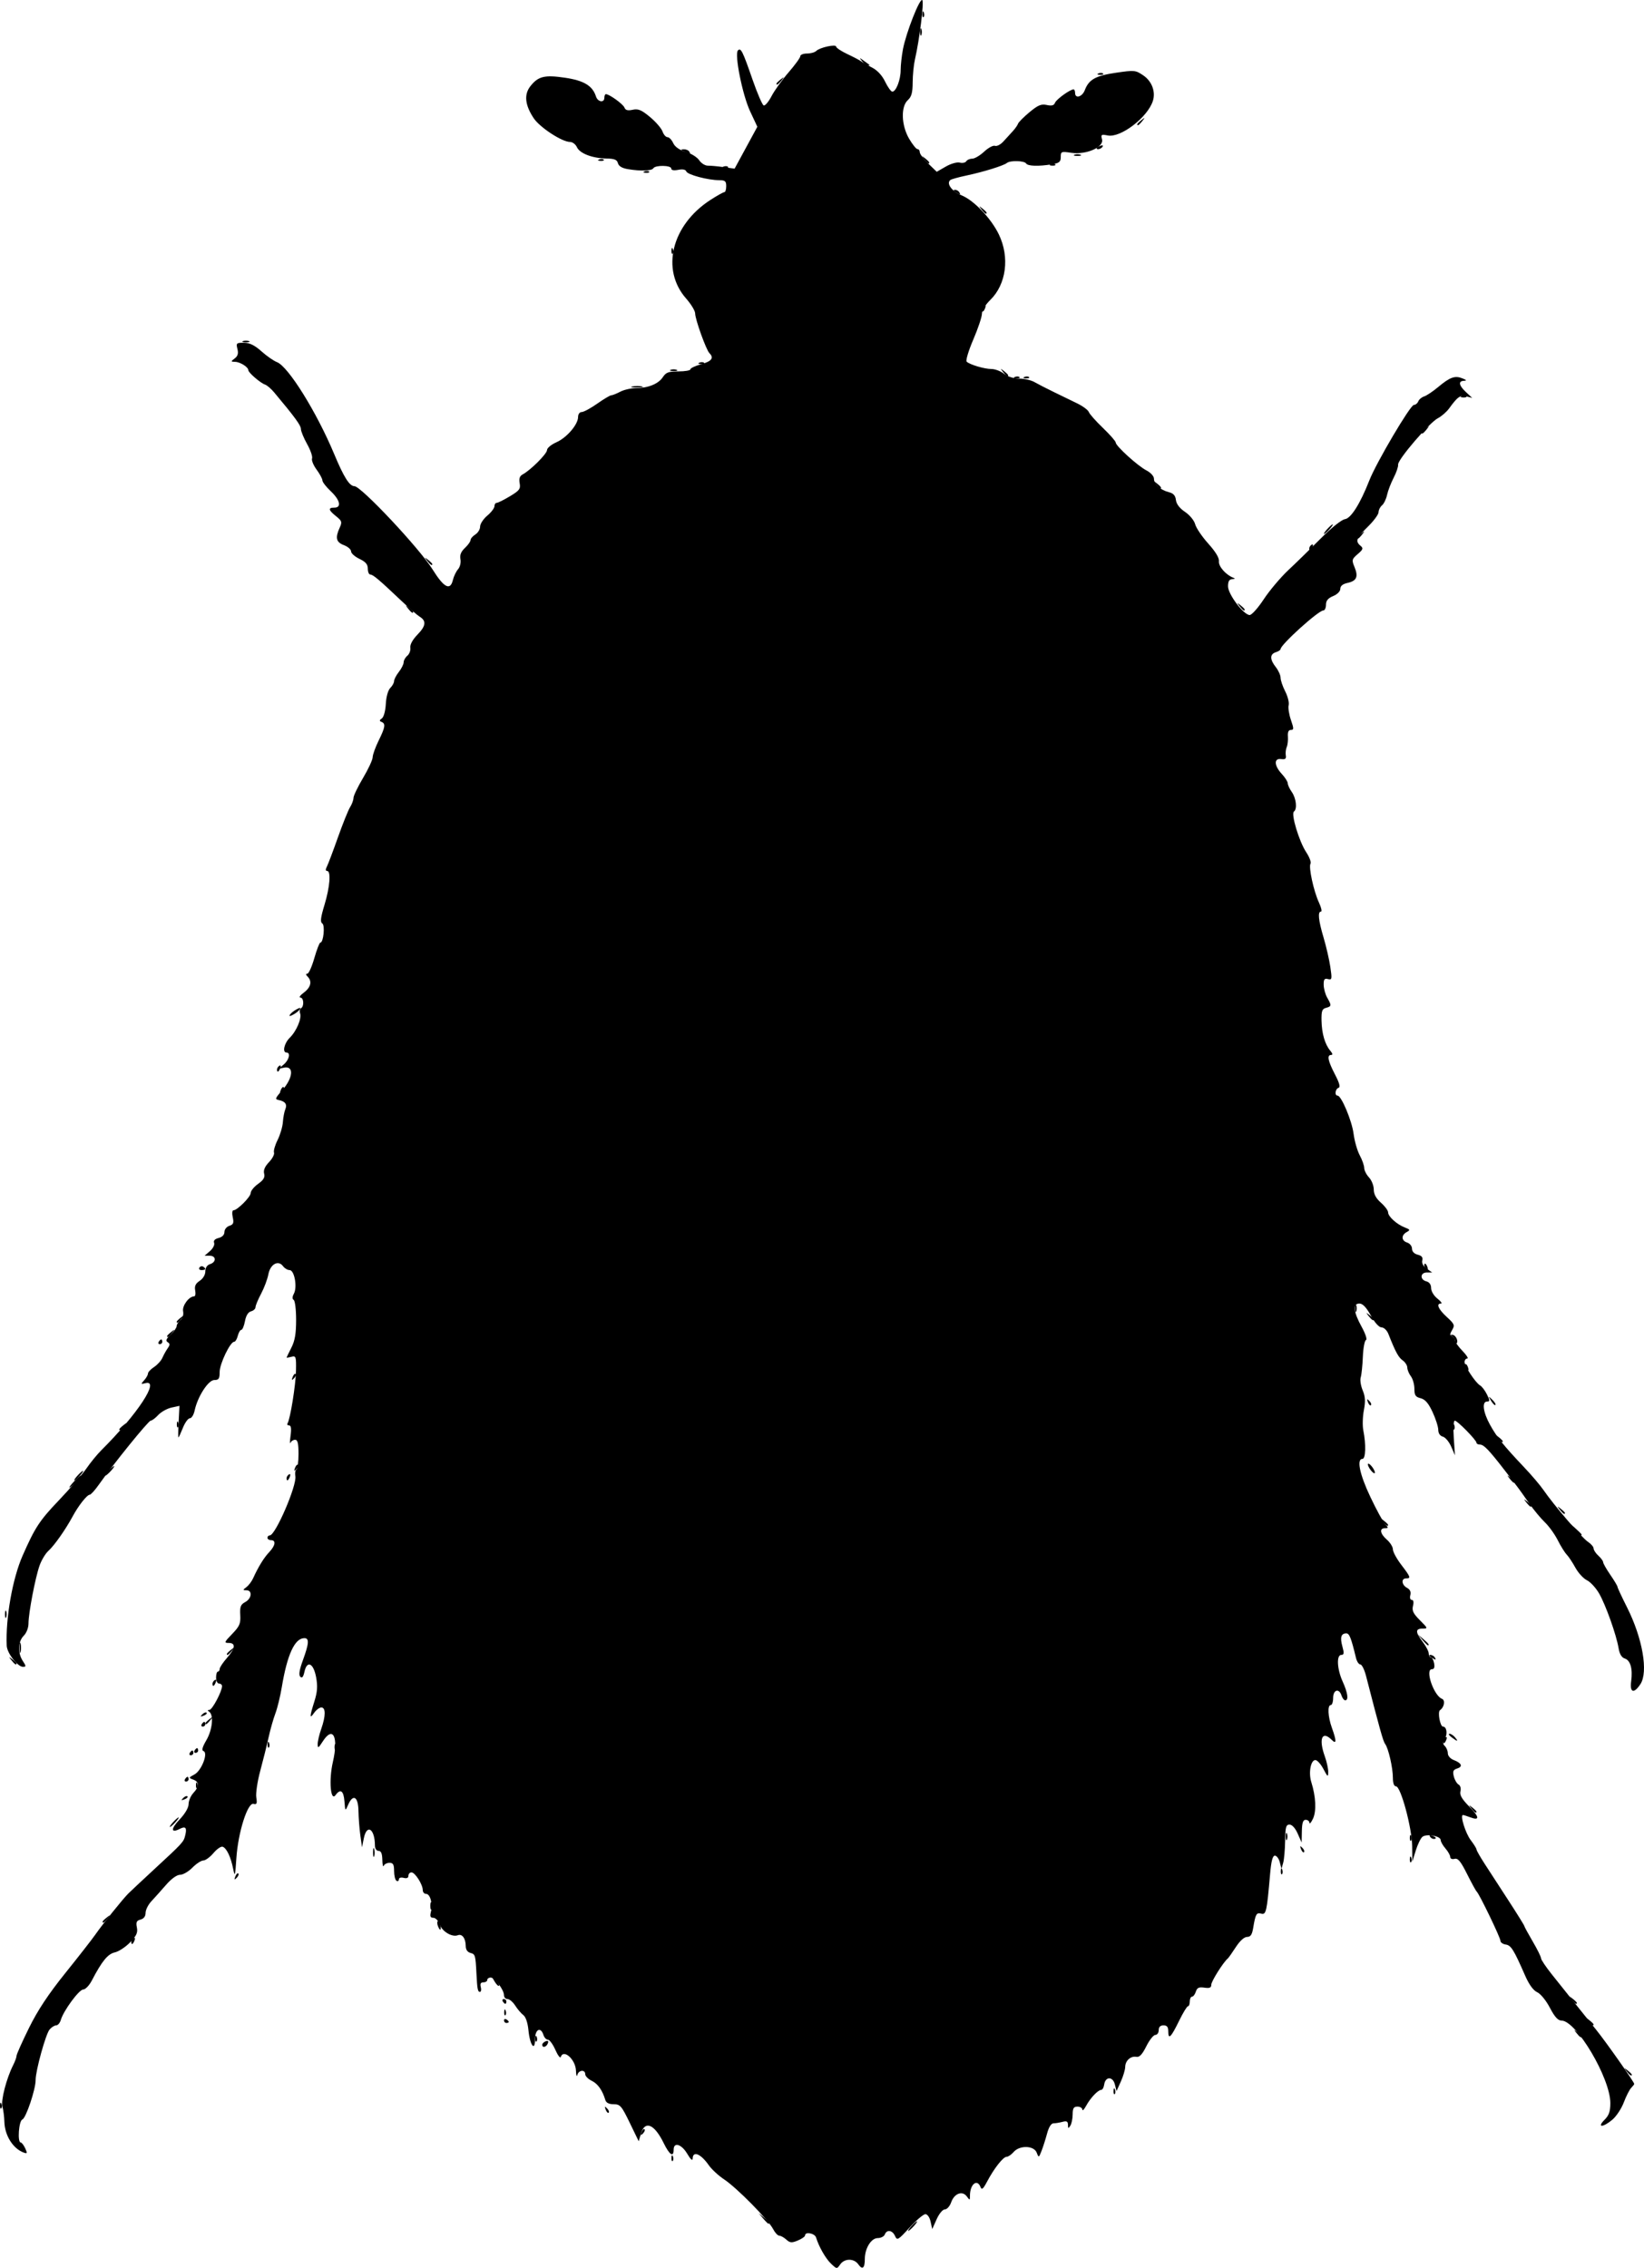 <?xml version="1.0" encoding="UTF-8" standalone="no"?>
<!-- Created with Inkscape (http://www.inkscape.org/) -->

<svg
   version="1.1"
   id="svg59"
   width="688.016"
   height="948.865"
   viewBox="0 0 688.016 948.865"
   sodipodi:docname="anthrene.svg"
   xmlns:inkscape="http://www.inkscape.org/namespaces/inkscape"
   xmlns:sodipodi="http://sodipodi.sourceforge.net/DTD/sodipodi-0.dtd"
   xmlns="http://www.w3.org/2000/svg"
   xmlns:svg="http://www.w3.org/2000/svg">
  <sodipodi:namedview
     id="namedview13"
     pagecolor="#ffffff"
     bordercolor="#000000"
     borderopacity="0.25"
     inkscape:showpageshadow="2"
     inkscape:pageopacity="0.0"
     inkscape:pagecheckerboard="0"
     inkscape:deskcolor="#d1d1d1"
     showgrid="false" />
  <defs
     id="defs63" />
  <g
     id="g65"
     transform="translate(-969.52,5.492)">
    <g
       id="g177"
       transform="translate(968.446,-7.099)"
       style="fill:#000000">
      <path
         style="fill:#000000;fill-opacity:1"
         d="M 320.405,929.75 318.5,927.5 l 2.25,1.905 c 2.114,1.79 2.705,2.595 1.905,2.595 -0.19,0 -1.202,-1.012 -2.25,-2.25 z m -38.326,-25.333 c 0.048,-1.165 0.285,-1.402 0.604,-0.604 0.289,0.722 0.253,1.584 -0.079,1.917 -0.332,0.332 -0.569,-0.258 -0.525,-1.312 z m -12.515,-10.71 c 0.376,-0.986 0.935,-1.541 1.243,-1.233 0.308,0.308 6.4e-4,1.115 -0.683,1.793 -0.988,0.98 -1.102,0.865 -0.56,-0.56 z m 197.515,-17.29 c 0.048,-1.165 0.285,-1.402 0.604,-0.604 0.289,0.722 0.253,1.584 -0.079,1.917 -0.332,0.332 -0.569,-0.258 -0.525,-1.312 z M 681.872,868.25 c -1.244,-1.586 -1.208,-1.621 0.378,-0.378 0.963,0.755 1.75,1.542 1.75,1.75 0,0.823 -0.821,0.293 -2.128,-1.372 z M 228,857.107 c 0,-0.491 0.652,-1.143 1.449,-1.449 0.969,-0.372 1.265,-0.075 0.893,0.893 C 229.735,858.133 228,858.545 228,857.107 Z m -2.921,-2.69 c 0.048,-1.165 0.285,-1.402 0.604,-0.604 0.289,0.722 0.253,1.584 -0.079,1.917 -0.332,0.332 -0.569,-0.258 -0.525,-1.312 z M 212,846.941 c 0,-0.582 0.45,-0.781 1,-0.441 0.55,0.34 1,0.816 1,1.059 0,0.243 -0.45,0.441 -1,0.441 -0.55,0 -1,-0.477 -1,-1.059 z M 56,814.059 c 0,-0.518 0.445,-1.216 0.989,-1.552 0.567,-0.35 0.735,0.051 0.393,0.941 C 56.717,815.18 56,815.497 56,814.059 Z m 481.079,-29.642 c 0.048,-1.165 0.285,-1.402 0.604,-0.604 0.289,0.722 0.253,1.584 -0.079,1.917 -0.332,0.332 -0.569,-0.258 -0.525,-1.312 z m 8.485,-9.124 c -0.543,-1.425 -0.428,-1.54 0.56,-0.56 0.683,0.678 0.991,1.485 0.683,1.793 -0.308,0.308 -0.867,-0.247 -1.243,-1.233 z M 539.158,770 c 0,-1.375 0.227,-1.938 0.504,-1.25 0.277,0.688 0.277,1.812 0,2.5 -0.277,0.688 -0.504,0.125 -0.504,-1.25 z M 80.5,735 c 0.34,-0.55 0.816,-1 1.059,-1 C 81.802,734 82,734.45 82,735 c 0,0.55 -0.477,1 -1.059,1 -0.582,0 -0.781,-0.45 -0.441,-1 z m 32.579,-3.583 c 0.048,-1.165 0.285,-1.402 0.604,-0.604 0.289,0.722 0.253,1.584 -0.079,1.917 -0.332,0.332 -0.569,-0.258 -0.525,-1.312 z M 605,730.059 c 0,-0.518 0.445,-1.216 0.989,-1.552 0.567,-0.35 0.735,0.051 0.393,0.941 C 605.717,731.18 605,731.497 605,730.059 Z M 600,695 c -0.901,-0.582 -1.025,-0.975 -0.309,-0.985 0.655,-0.008 1.469,0.435 1.809,0.985 0.767,1.242 0.421,1.242 -1.5,0 z M 9.232,691 c 0,-1.925 0.206,-2.712 0.457,-1.75 0.252,0.963 0.252,2.538 0,3.5 C 9.438,693.712 9.232,692.925 9.232,691 Z M 96,693.622 c 0,-0.208 0.787,-0.995 1.75,-1.75 1.586,-1.244 1.621,-1.208 0.378,0.378 C 96.821,693.916 96,694.445 96,693.622 Z M 596.405,687.75 594.5,685.5 l 2.25,1.905 c 2.114,1.79 2.705,2.595 1.905,2.595 -0.19,0 -1.202,-1.012 -2.25,-2.25 z M 3.158,677 c 0,-1.375 0.227,-1.938 0.504,-1.25 0.277,0.688 0.277,1.812 0,2.5 -0.277,0.688 -0.504,0.125 -0.504,-1.25 z M 33.5,619 c 0.995,-1.1 2.035,-2 2.31,-2 0.275,0 -0.314,0.9 -1.31,2 -0.995,1.1 -2.035,2 -2.31,2 -0.275,0 0.314,-0.9 1.31,-2 z m 87.5,1.059 c 0,-0.518 0.445,-1.216 0.989,-1.552 0.567,-0.35 0.735,0.051 0.393,0.941 C 121.717,621.18 121,621.497 121,620.059 Z M 574.232,616 c -0.687,-1.1 -0.903,-2 -0.481,-2 0.422,0 1.33,0.9 2.017,2 0.687,1.1 0.903,2 0.481,2 -0.422,0 -1.33,-0.9 -2.017,-2 z m -449.668,-0.293 c 0.376,-0.986 0.935,-1.541 1.243,-1.233 0.308,0.308 6.4e-4,1.115 -0.683,1.793 -0.988,0.98 -1.102,0.865 -0.56,-0.56 z m -49.485,-18.29 c 0.048,-1.165 0.285,-1.402 0.604,-0.604 0.289,0.722 0.253,1.584 -0.079,1.917 -0.332,0.332 -0.569,-0.258 -0.525,-1.312 z M 610,562.75 c 0,-0.871 -0.562,-1.81 -1.25,-2.088 -0.979,-0.395 -0.972,-0.521 0.031,-0.583 1.426,-0.088 2.818,2.655 1.842,3.631 C 610.281,564.053 610,563.621 610,562.75 Z M 75,554.622 c 0,-0.208 0.787,-0.995 1.75,-1.75 1.586,-1.244 1.621,-1.208 0.378,0.378 C 75.821,554.916 75,555.445 75,554.622 Z M 573.872,552.25 c -1.244,-1.586 -1.208,-1.621 0.378,-0.378 0.963,0.755 1.75,1.542 1.75,1.75 0,0.823 -0.821,0.293 -2.128,-1.372 z M 568.158,549 c 0,-1.375 0.227,-1.938 0.504,-1.25 0.277,0.688 0.277,1.812 0,2.5 -0.277,0.688 -0.504,0.125 -0.504,-1.25 z m -449.594,-91.293 c 0.376,-0.986 0.935,-1.541 1.243,-1.233 0.308,0.308 6.4e-4,1.115 -0.683,1.793 -0.988,0.98 -1.102,0.865 -0.56,-0.56 z m 3.871,-31.602 c 0.372,-0.602 1.606,-1.592 2.741,-2.2 1.48,-0.792 1.873,-0.795 1.389,-0.011 -0.372,0.602 -1.606,1.592 -2.741,2.2 -1.48,0.792 -1.873,0.795 -1.389,0.011 z M 171.872,256.25 c -1.244,-1.586 -1.208,-1.621 0.378,-0.378 0.963,0.755 1.75,1.542 1.75,1.75 0,0.823 -0.821,0.293 -2.128,-1.372 z m 348,-1 c -1.244,-1.586 -1.208,-1.621 0.378,-0.378 1.666,1.306 2.195,2.128 1.372,2.128 -0.208,0 -0.995,-0.787 -1.75,-1.75 z m -340,-19 c -1.244,-1.586 -1.208,-1.621 0.378,-0.378 0.963,0.755 1.75,1.542 1.75,1.75 0,0.823 -0.821,0.293 -2.128,-1.372 z M 549,231.059 c 0,-0.518 0.445,-1.216 0.989,-1.552 0.567,-0.35 0.735,0.051 0.393,0.941 C 549.717,232.18 549,232.497 549,231.059 Z m 63.812,-63.742 c 0.722,-0.289 1.584,-0.253 1.917,0.079 0.332,0.332 -0.258,0.569 -1.312,0.525 -1.165,-0.048 -1.402,-0.285 -0.604,-0.604 z m -187,-8 c 0.722,-0.289 1.584,-0.253 1.917,0.079 0.332,0.332 -0.258,0.569 -1.312,0.525 -1.165,-0.048 -1.402,-0.285 -0.604,-0.604 z m 4,0 c 0.722,-0.289 1.584,-0.253 1.917,0.079 0.332,0.332 -0.258,0.569 -1.312,0.525 -1.165,-0.048 -1.402,-0.285 -0.604,-0.604 z M 102.75,144.338 c 0.688,-0.277 1.812,-0.277 2.5,0 0.688,0.277 0.125,0.504 -1.25,0.504 -1.375,0 -1.938,-0.227 -1.25,-0.504 z M 412,131.059 c 0,-0.518 0.445,-1.216 0.989,-1.552 0.567,-0.35 0.735,0.051 0.393,0.941 C 412.717,132.18 412,132.497 412,131.059 Z M 282.079,106.417 c 0.048,-1.165 0.285,-1.402 0.604,-0.604 0.289,0.722 0.253,1.584 -0.079,1.917 -0.332,0.332 -0.569,-0.258 -0.525,-1.312 z M 411.872,89.25 C 410.629,87.664 410.664,87.629 412.25,88.872 413.916,90.179 414.445,91 413.622,91 c -0.208,0 -0.995,-0.787 -1.75,-1.75 z M 401,82 c -0.901,-0.582 -1.025,-0.975 -0.309,-0.985 0.655,-0.008 1.469,0.435 1.809,0.985 0.767,1.242 0.421,1.242 -1.5,0 z m 59.812,-49.683 c 0.722,-0.289 1.584,-0.253 1.917,0.079 0.332,0.332 -0.258,0.569 -1.312,0.525 -1.165,-0.048 -1.402,-0.285 -0.604,-0.604 z M 361.872,27.25 c -1.27,-1.619 -1.222,-1.64 0.628,-0.283 1.1,0.807 2.188,1.594 2.417,1.75 C 365.146,28.873 364.863,29 364.289,29 c -0.574,0 -1.662,-0.787 -2.417,-1.75 z"
         id="path191" />
      <path
         style="fill:#000000;fill-opacity:1"
         d="m 382.5,933 c 0.995,-1.1 2.035,-2 2.31,-2 0.275,0 -0.314,0.9 -1.31,2 -0.995,1.1 -2.035,2 -2.31,2 -0.275,0 0.314,-0.9 1.31,-2 z M 254.564,884.293 c -0.543,-1.425 -0.428,-1.54 0.56,-0.56 0.683,0.678 0.991,1.485 0.683,1.793 -0.308,0.308 -0.867,-0.247 -1.243,-1.233 z M 1.079,882.417 c 0.048,-1.165 0.285,-1.402 0.604,-0.604 0.289,0.722 0.253,1.584 -0.079,1.917 -0.332,0.332 -0.569,-0.258 -0.525,-1.312 z M 211.5,839 c -0.34,-0.55 -0.141,-1 0.441,-1 0.582,0 1.059,0.45 1.059,1 0,0.55 -0.198,1 -0.441,1 -0.243,0 -0.719,-0.45 -1.059,-1 z m -3.4,-8.295 c -1.265,-2.106 -1.244,-2.128 0.478,-0.478 0.991,0.949 1.587,1.941 1.324,2.205 -0.263,0.263 -1.074,-0.514 -1.802,-1.726 z m -23.755,-23.248 c -0.326,-0.849 -0.369,-1.767 -0.096,-2.04 0.273,-0.273 0.737,0.421 1.03,1.543 0.623,2.383 -0.069,2.751 -0.934,0.497 z M 181.158,799 c 0,-1.375 0.227,-1.938 0.504,-1.25 0.277,0.688 0.277,1.812 0,2.5 -0.277,0.688 -0.504,0.125 -0.504,-1.25 z M 99.564,786.707 c 0.376,-0.986 0.935,-1.541 1.243,-1.233 0.308,0.308 6.4e-4,1.115 -0.683,1.793 -0.988,0.98 -1.102,0.865 -0.56,-0.56 z M 157.195,776.5 c 0.02,-1.65 0.244,-2.204 0.498,-1.231 0.254,0.973 0.237,2.323 -0.037,3 -0.274,0.677 -0.481,-0.119 -0.461,-1.769 z m 442.312,-6.489 c -0.35,-0.567 0.051,-0.735 0.941,-0.393 1.732,0.665 2.049,1.382 0.611,1.382 -0.518,0 -1.216,-0.445 -1.552,-0.989 z M 73.5,764 c 0.995,-1.1 2.035,-2 2.31,-2 0.275,0 -0.314,0.9 -1.31,2 -0.995,1.1 -2.035,2 -2.31,2 -0.275,0 0.314,-0.9 1.31,-2 z m 4.233,-10.124 c 0.678,-0.683 1.485,-0.991 1.793,-0.683 0.308,0.308 -0.247,0.867 -1.233,1.243 -1.425,0.543 -1.54,0.428 -0.56,-0.56 z m 5.346,-5.459 c 0.048,-1.165 0.285,-1.402 0.604,-0.604 0.289,0.722 0.253,1.584 -0.079,1.917 -0.332,0.332 -0.569,-0.258 -0.525,-1.312 z M 82.5,734 c 0.34,-0.55 0.816,-1 1.059,-1 C 83.802,733 84,733.45 84,734 c 0,0.55 -0.477,1 -1.059,1 -0.582,0 -0.781,-0.45 -0.441,-1 z m 526.059,-5.532 C 607.491,727.661 607.099,727 607.686,727 c 0.588,0 1.629,0.675 2.314,1.5 1.557,1.876 1.067,1.866 -1.441,-0.032 z M 85.5,723 c 0.34,-0.55 0.816,-1 1.059,-1 C 86.802,722 87,722.45 87,723 c 0,0.55 -0.477,1 -1.059,1 -0.582,0 -0.781,-0.45 -0.441,-1 z m 0.233,-4.124 c 0.678,-0.683 1.485,-0.991 1.793,-0.683 0.308,0.308 -0.247,0.867 -1.233,1.243 -1.425,0.543 -1.54,0.428 -0.56,-0.56 z M 90,706.059 c 0,-0.518 0.445,-1.216 0.989,-1.552 0.567,-0.35 0.735,0.051 0.393,0.941 C 90.717,707.18 90,707.497 90,706.059 Z M 579.872,638.25 c -1.244,-1.586 -1.208,-1.621 0.378,-0.378 0.963,0.755 1.75,1.542 1.75,1.75 0,0.823 -0.821,0.293 -2.128,-1.372 z m 60,-8 c -1.244,-1.586 -1.208,-1.621 0.378,-0.378 1.666,1.306 2.195,2.128 1.372,2.128 -0.208,0 -0.995,-0.787 -1.75,-1.75 z m -30.793,-31.833 c 0.048,-1.165 0.285,-1.402 0.604,-0.604 0.289,0.722 0.253,1.584 -0.079,1.917 -0.332,0.332 -0.569,-0.258 -0.525,-1.312 z m -35.515,-10.124 c -0.543,-1.425 -0.428,-1.54 0.56,-0.56 0.683,0.678 0.991,1.485 0.683,1.793 -0.308,0.308 -0.867,-0.247 -1.243,-1.233 z m -450,-10.586 c 0.376,-0.986 0.935,-1.541 1.243,-1.233 0.308,0.308 6.4e-4,1.115 -0.683,1.793 -0.988,0.98 -1.102,0.865 -0.56,-0.56 z M 67.5,563 c 0.34,-0.55 0.816,-1 1.059,-1 C 68.802,562 69,562.45 69,563 c 0,0.55 -0.477,1 -1.059,1 -0.582,0 -0.781,-0.45 -0.441,-1 z m 529.959,-31.067 c -0.363,-0.587 -0.445,-1.281 -0.183,-1.543 0.262,-0.262 0.743,0.218 1.069,1.067 0.676,1.762 0.1,2.072 -0.886,0.477 z M 556.5,223 c 0.995,-1.1 2.035,-2 2.31,-2 0.275,0 -0.314,0.9 -1.31,2 -0.995,1.1 -2.035,2 -2.31,2 -0.275,0 0.314,-0.9 1.31,-2 z m -71.628,-18.75 c -1.244,-1.586 -1.208,-1.621 0.378,-0.378 1.666,1.306 2.195,2.128 1.372,2.128 -0.208,0 -0.995,-0.787 -1.75,-1.75 z M 596,182.622 c 0,-0.208 0.787,-0.995 1.75,-1.75 1.586,-1.244 1.621,-1.208 0.378,0.378 C 596.821,182.916 596,183.445 596,182.622 Z m -330.238,-19.33 c 1.244,-0.239 3.044,-0.23 4,0.02 0.956,0.25 -0.062,0.446 -2.262,0.435 -2.2,-0.011 -2.982,-0.216 -1.738,-0.455 z M 281.75,156.338 c 0.688,-0.277 1.812,-0.277 2.5,0 0.688,0.277 0.125,0.504 -1.25,0.504 -1.375,0 -1.938,-0.227 -1.25,-0.504 z M 477,53.622 c 0,-0.208 0.787,-0.995 1.75,-1.75 1.586,-1.244 1.621,-1.209 0.378,0.378 C 477.821,53.916 477,54.445 477,53.622 Z M 386.158,15 c 0,-1.375 0.227,-1.938 0.504,-1.25 0.277,0.688 0.277,1.812 0,2.5 -0.277,0.688 -0.504,0.125 -0.504,-1.25 z m 0.921,-7.583 c 0.048,-1.165 0.285,-1.402 0.604,-0.604 0.289,0.722 0.253,1.584 -0.079,1.917 -0.332,0.332 -0.569,-0.258 -0.525,-1.312 z"
         id="path189" />
      <path
         style="fill:#000000;fill-opacity:1"
         d="m 44,805.622 c 0,-0.208 0.787,-0.995 1.75,-1.75 1.586,-1.244 1.621,-1.208 0.378,0.378 C 44.821,805.916 44,806.445 44,805.622 Z m 547.079,-26.206 c 0.048,-1.165 0.285,-1.402 0.604,-0.604 0.289,0.722 0.253,1.584 -0.079,1.917 -0.332,0.332 -0.569,-0.258 -0.525,-1.312 z M 78.5,746 c 0.34,-0.55 0.816,-1 1.059,-1 C 79.802,745 80,745.45 80,746 c 0,0.55 -0.477,1 -1.059,1 -0.582,0 -0.781,-0.45 -0.441,-1 z m 62.579,-13.583 c 0.048,-1.165 0.285,-1.402 0.604,-0.604 0.289,0.722 0.253,1.584 -0.079,1.917 -0.332,0.332 -0.569,-0.258 -0.525,-1.312 z M 5.872,696.25 C 4.629,694.664 4.664,694.629 6.25,695.872 c 0.963,0.755 1.75,1.542 1.75,1.75 0,0.823 -0.821,0.293 -2.128,-1.372 z m 648,-63 c -1.244,-1.586 -1.208,-1.621 0.378,-0.378 0.963,0.755 1.75,1.542 1.75,1.75 0,0.823 -0.821,0.293 -2.128,-1.372 z m -28.772,-45.545 c -1.265,-2.106 -1.244,-2.128 0.478,-0.478 0.991,0.949 1.587,1.941 1.324,2.205 -0.263,0.263 -1.074,-0.514 -1.802,-1.726 z m -10.642,-13.771 c -0.363,-0.587 -0.445,-1.281 -0.183,-1.543 0.262,-0.262 0.743,0.218 1.069,1.067 0.676,1.762 0.1,2.072 -0.886,0.477 z M 84.51,531.984 c 0.345,-0.559 1.047,-0.757 1.559,-0.441 1.387,0.857 1.128,1.457 -0.628,1.457 -0.857,0 -1.276,-0.457 -0.931,-1.016 z M 117,449.059 c 0,-0.518 0.445,-1.216 0.989,-1.552 0.567,-0.35 0.735,0.051 0.393,0.941 C 117.717,450.18 117,450.497 117,449.059 Z M 569,226.622 c 0,-0.208 0.787,-0.995 1.75,-1.75 1.586,-1.244 1.621,-1.208 0.378,0.378 C 569.821,226.916 569,227.445 569,226.622 Z M 293.812,153.317 c 0.722,-0.289 1.584,-0.253 1.917,0.079 0.332,0.332 -0.258,0.569 -1.312,0.525 -1.165,-0.048 -1.402,-0.285 -0.604,-0.604 z m 10,-82 c 0.722,-0.289 1.584,-0.253 1.917,0.079 0.332,0.332 -0.258,0.569 -1.312,0.525 -1.165,-0.048 -1.402,-0.285 -0.604,-0.604 z M 326,36.622 c 0,-0.208 0.787,-0.995 1.75,-1.75 1.586,-1.244 1.621,-1.209 0.378,0.378 C 326.821,36.916 326,37.445 326,36.622 Z"
         id="path187" />
      <path
         style="fill:#000000;fill-opacity:1"
         d="m 660.872,852.25 c -1.244,-1.586 -1.208,-1.621 0.378,-0.378 0.963,0.755 1.75,1.542 1.75,1.75 0,0.823 -0.821,0.293 -2.128,-1.372 z m 5,-5 c -1.244,-1.586 -1.208,-1.621 0.378,-0.378 0.963,0.755 1.75,1.542 1.75,1.75 0,0.823 -0.821,0.293 -2.128,-1.372 z m -7,-9 c -1.244,-1.586 -1.208,-1.621 0.378,-0.378 0.963,0.755 1.75,1.542 1.75,1.75 0,0.823 -0.821,0.293 -2.128,-1.372 z m -67.793,-67.833 c 0.048,-1.165 0.285,-1.402 0.604,-0.604 0.289,0.722 0.253,1.584 -0.079,1.917 -0.332,0.332 -0.569,-0.258 -0.525,-1.312 z M 616.872,758.25 c -1.244,-1.586 -1.208,-1.621 0.378,-0.378 0.963,0.755 1.75,1.542 1.75,1.75 0,0.823 -0.821,0.293 -2.128,-1.372 z m 43.052,-117 -2.424,-2.75 2.75,2.424 c 1.512,1.333 2.75,2.571 2.75,2.75 0,0.784 -0.81,0.146 -3.076,-2.424 z M 46.5,617 c 0.995,-1.1 2.035,-2 2.31,-2 0.275,0 -0.314,0.9 -1.31,2 -0.995,1.1 -2.035,2 -2.31,2 -0.275,0 0.314,-0.9 1.31,-2 z M 71,560.622 c 0,-0.208 0.787,-0.995 1.75,-1.75 1.586,-1.244 1.621,-1.208 0.378,0.378 C 71.821,560.916 71,561.445 71,560.622 Z M 420.872,157.25 c -1.244,-1.586 -1.208,-1.621 0.378,-0.378 0.963,0.755 1.75,1.542 1.75,1.75 0,0.823 -0.821,0.293 -2.128,-1.372 z M 270.812,73.317 c 0.722,-0.289 1.584,-0.253 1.917,0.079 0.332,0.332 -0.258,0.569 -1.312,0.525 -1.165,-0.048 -1.402,-0.285 -0.604,-0.604 z m 170,-3 c 0.722,-0.289 1.584,-0.253 1.917,0.079 0.332,0.332 -0.258,0.569 -1.312,0.525 -1.165,-0.048 -1.402,-0.285 -0.604,-0.604 z m 9.938,-3.979 c 0.688,-0.277 1.812,-0.277 2.5,0 0.688,0.277 0.125,0.504 -1.25,0.504 -1.375,0 -1.938,-0.227 -1.25,-0.504 z m 9.25,-2.731 c 0,-0.216 0.698,-0.661 1.552,-0.989 0.89,-0.341 1.291,-0.174 0.941,0.393 C 461.906,63.962 460,64.417 460,63.607 Z"
         id="path185" />
      <path
         style="fill:#000000;fill-opacity:1"
         d="m 87,722.622 c 0,-0.208 0.787,-0.995 1.75,-1.75 1.586,-1.244 1.621,-1.208 0.378,0.378 C 87.821,722.916 87,723.445 87,722.622 Z M 32,621.5 c 1.292,-1.375 2.574,-2.5 2.849,-2.5 0.275,0 -0.557,1.125 -1.849,2.5 -1.292,1.375 -2.574,2.5 -2.849,2.5 -0.275,0 0.557,-1.125 1.849,-2.5 z m 595.872,-18.25 c -1.244,-1.586 -1.208,-1.621 0.378,-0.378 0.963,0.755 1.75,1.542 1.75,1.75 0,0.823 -0.821,0.293 -2.128,-1.372 z M 51,599.622 c 0,-0.208 0.787,-0.995 1.75,-1.75 1.586,-1.244 1.621,-1.208 0.378,0.378 C 51.821,599.916 51,600.445 51,599.622 Z M 387.872,68.25 C 386.629,66.664 386.664,66.629 388.25,67.872 389.916,69.179 390.445,70 389.622,70 c -0.208,0 -0.995,-0.787 -1.75,-1.75 z M 251.812,68.317 c 0.722,-0.289 1.584,-0.253 1.917,0.079 0.332,0.332 -0.258,0.569 -1.312,0.525 -1.165,-0.048 -1.402,-0.285 -0.604,-0.604 z"
         id="path183" />
      <path
         style="fill:#000000;fill-opacity:1"
         d="m 632.872,620.25 c -1.244,-1.586 -1.208,-1.621 0.378,-0.378 1.666,1.306 2.195,2.128 1.372,2.128 -0.208,0 -0.995,-0.787 -1.75,-1.75 z M 287.5,65 c -1.63,-0.701 -1.688,-0.872 -0.309,-0.93 C 288.121,64.032 289.16,64.45 289.5,65 c 0.711,1.15 0.676,1.15 -2,0 z"
         id="path181" />
      <path
         style="fill:#000000;fill-opacity:1"
         d="M 348.902,948.753 C 346.635,946.622 343.778,941.638 342.595,937.75 342.062,935.996 338,935.226 338,936.879 c 0,0.483 -1.361,1.443 -3.026,2.132 -2.575,1.066 -3.294,1.01 -4.829,-0.379 C 329.154,937.734 327.827,937 327.197,937 c -0.63,0 -1.798,-1.261 -2.595,-2.803 -2.004,-3.876 -15.182,-17.241 -20.409,-20.699 -2.369,-1.567 -5.272,-4.233 -6.452,-5.924 -3.39,-4.86 -6.699,-6.237 -6.786,-2.825 -0.028,1.104 -0.858,0.37 -2.25,-1.99 C 286.312,898.701 283,897.679 283,901 c 0,3.381 -1.746,2.232 -4.18,-2.75 -3.875,-7.933 -7.837,-9.604 -9.489,-4 l -0.958,3.25 -3.757,-7.75 c -3.43,-7.076 -4.014,-7.75 -6.718,-7.75 -1.954,0 -3.14,-0.595 -3.485,-1.75 -1.227,-4.101 -3.161,-6.834 -5.7,-8.055 -1.493,-0.718 -2.714,-1.955 -2.714,-2.75 0,-2.052 -2.761,-1.798 -3.311,0.305 -0.252,0.963 -0.51,0.163 -0.573,-1.778 -0.154,-4.683 -5.195,-9.235 -6.359,-5.743 -0.225,0.676 -1.249,-0.674 -2.276,-3 C 232.455,856.903 231.057,855 230.375,855 c -0.682,0 -1.526,-0.9 -1.875,-2 -1.122,-3.536 -3.5,-2.382 -3.5,1.7 0,5.523 -2.163,2.654 -2.772,-3.676 -0.297,-3.092 -1.133,-5.571 -2.126,-6.309 -0.9,-0.668 -2.427,-2.453 -3.392,-3.965 -0.966,-1.512 -2.42,-2.75 -3.233,-2.75 C 212.665,838 212,837.282 212,836.404 212,834.137 208.137,829 206.432,829 205.644,829 205,829.45 205,830 c 0,0.55 -0.727,1 -1.617,1 -1.124,0 -1.457,0.609 -1.094,2 0.288,1.1 0.115,2 -0.383,2 -0.88,0 -1.115,-1.233 -1.431,-7.5 -0.396,-7.871 -0.51,-8.276 -2.476,-8.79 -1.276,-0.334 -2.006,-1.372 -2.015,-2.867 -0.021,-3.236 -1.486,-5.249 -3.31,-4.549 -2.42,0.929 -6.55,-1.539 -7.605,-4.545 -0.531,-1.512 -1.713,-2.75 -2.626,-2.75 -1.272,0 -1.514,-0.585 -1.033,-2.5 0.836,-3.331 -0.287,-7.5 -2.019,-7.5 C 178.626,794 178,793.282 178,792.404 178,790.063 174.775,785 173.284,785 172.578,785 172,785.633 172,786.406 c 0,0.914 -0.7,1.223 -2,0.883 -1.162,-0.304 -2,-0.031 -2,0.653 0,0.647 -0.45,0.898 -1,0.558 -0.55,-0.34 -1,-2.166 -1,-4.059 C 166,781.717 165.601,781 164.083,781 c -1.054,0 -2.144,0.562 -2.421,1.25 -0.277,0.688 -0.54,-0.438 -0.583,-2.5 -0.055,-2.632 -0.526,-3.75 -1.579,-3.75 -0.885,0 -1.506,-0.923 -1.514,-2.25 -0.043,-7.042 -3.399,-9.205 -4.655,-3 l -0.759,3.75 -0.698,-5 c -0.384,-2.75 -0.738,-7.362 -0.786,-10.25 -0.1,-5.998 -2.269,-7.249 -4.332,-2.5 -1.191,2.741 -1.196,2.736 -1.533,-1.5 -0.355,-4.464 -1.677,-5.38 -3.724,-2.58 -2.102,2.874 -2.852,-6.329 -1.127,-13.817 2.443,-10.599 0.079,-15.375 -4.257,-8.603 -1.776,2.773 -2.084,2.938 -2.098,1.126 -0.009,-1.168 0.658,-4.037 1.483,-6.376 1.911,-5.417 1.934,-9 0.057,-9 -0.794,0 -2.144,1 -3,2.223 -1.981,2.829 -1.963,1.743 0.079,-4.735 1.246,-3.954 1.423,-6.351 0.743,-10.076 -1.091,-5.971 -3.807,-7.287 -4.888,-2.369 -0.484,2.204 -1.009,2.838 -1.743,2.104 -0.734,-0.734 -0.402,-2.828 1.101,-6.952 2.55,-6.995 2.696,-9.196 0.61,-9.196 -4.032,0 -7.178,6.822 -9.455,20.5 -0.641,3.85 -1.848,8.8 -2.683,11 -0.835,2.2 -2.113,6.7 -2.84,10 -0.727,3.3 -2.296,9.6 -3.486,14 -1.19,4.4 -1.937,9.411 -1.66,11.135 0.412,2.568 0.202,3.057 -1.165,2.701 -2.473,-0.644 -6.459,11.963 -7.166,22.664 -0.505,7.641 -0.642,8.096 -1.354,4.5 -0.975,-4.921 -2.71,-8.586 -4.363,-9.221 -0.686,-0.263 -2.421,0.916 -3.855,2.621 -1.434,1.705 -3.356,3.112 -4.269,3.127 -0.914,0.015 -2.974,1.365 -4.578,3 C 79.979,784.663 77.669,786 76.45,786 c -1.362,0 -3.641,1.639 -5.911,4.25 -2.032,2.337 -4.784,5.412 -6.116,6.833 C 63.09,798.504 62,800.684 62,801.927 c 0,1.454 -0.748,2.456 -2.097,2.809 -1.68,0.439 -1.987,1.095 -1.546,3.301 0.438,2.191 -0.146,3.469 -2.866,6.271 -1.879,1.935 -4.741,3.809 -6.36,4.165 -2.945,0.647 -5.397,3.646 -9.633,11.779 -1.074,2.062 -2.696,3.75 -3.604,3.75 -1.727,0 -8.246,8.866 -9.375,12.75 -0.36,1.238 -1.229,2.25 -1.932,2.25 -0.703,0 -1.949,0.787 -2.769,1.75 -1.608,1.886 -5.854,17.246 -5.832,21.095 0.022,3.892 -4.033,15.959 -5.56,16.545 -1.493,0.573 -2.128,9.603 -0.677,9.618 0.412,0.004 1.253,1.092 1.867,2.418 0.955,2.06 0.882,2.327 -0.5,1.84 C 6.557,900.659 3.053,895.13 2.9,889.3 2.845,887.21 2.482,884.375 2.093,883 1.374,880.462 3.763,871.208 6.567,865.669 7.355,864.112 8,862.343 8,861.737 c 0,-0.605 2.333,-5.831 5.185,-11.613 3.681,-7.463 8.114,-14.155 15.279,-23.068 C 34.016,820.15 39.653,812.925 40.99,811 c 2.986,-4.298 11.499,-14.892 13.811,-17.186 0.934,-0.927 5.503,-5.202 10.152,-9.5 12.827,-11.857 12.919,-11.956 13.626,-14.774 0.807,-3.217 0.17,-3.999 -2.244,-2.756 -3.775,1.945 -3.853,0.035 -0.158,-3.85 C 78.516,760.475 80,757.946 80,756.416 c 0,-1.375 0.9,-3.466 2,-4.646 2.561,-2.749 2.539,-4.635 -0.065,-5.598 -1.995,-0.738 -1.977,-0.811 0.512,-2.143 2.983,-1.597 5.869,-9.089 3.77,-9.789 -0.832,-0.277 -0.45,-1.696 1.232,-4.571 2.532,-4.33 3.139,-10.583 1.155,-11.903 -0.774,-0.515 -0.738,-0.739 0.12,-0.75 C 89.897,717.001 94,709.253 94,707.055 94,706.475 93.438,706 92.75,706 c -0.688,0 -1.25,-1.125 -1.25,-2.5 0,-1.375 0.338,-2.5 0.75,-2.5 0.412,0 0.75,-0.503 0.75,-1.118 0,-0.615 1.35,-2.656 3,-4.535 C 99.568,691.284 99.855,689 96.797,689 c -2.017,0 -1.897,-0.316 1.426,-3.75 3.13,-3.235 3.597,-4.325 3.398,-7.935 -0.192,-3.475 0.16,-4.395 2.074,-5.419 2.722,-1.457 3.108,-4.881 0.555,-4.927 -1.647,-0.03 -1.649,-0.109 -0.039,-1.331 0.941,-0.715 2.203,-2.388 2.804,-3.718 2.15,-4.754 4.52,-8.6 6.735,-10.929 2.588,-2.722 2.929,-4.989 0.75,-4.989 -0.825,0 -1.5,-0.45 -1.5,-1 0,-0.55 0.444,-1 0.986,-1 2.363,0 11.385,-20.906 10.691,-24.774 -0.224,-1.251 -0.018,-2.515 0.458,-2.809 C 125.61,616.123 126,613.209 126,609.941 126,605.482 125.647,604 124.583,604 c -0.779,0 -1.655,0.562 -1.947,1.25 -0.292,0.688 -0.272,-0.662 0.044,-3 0.397,-2.936 0.208,-4.25 -0.612,-4.25 -0.653,0 -0.954,-0.376 -0.671,-0.835 1.149,-1.859 3.438,-16.07 3.55,-22.04 0.112,-5.946 -0.017,-6.34 -1.914,-5.844 -1.119,0.293 -2.034,0.444 -2.034,0.337 0,-0.107 0.9,-1.96 2,-4.118 1.489,-2.921 2,-5.897 2,-11.652 0,-4.251 -0.451,-8.008 -1.003,-8.349 -0.663,-0.41 -0.638,-1.302 0.075,-2.634 1.498,-2.799 0.209,-9.864 -1.8,-9.864 -0.854,0 -2.086,-0.73 -2.738,-1.623 -1.993,-2.725 -5.353,-0.858 -6.156,3.421 -0.38,2.027 -1.746,5.669 -3.035,8.093 -1.289,2.424 -2.343,4.963 -2.343,5.642 0,0.679 -0.839,1.454 -1.865,1.722 -1.199,0.314 -2.107,1.783 -2.545,4.117 -0.374,1.996 -1.062,3.629 -1.527,3.629 -0.465,0 -1.129,1.125 -1.474,2.5 -0.345,1.375 -1.03,2.5 -1.523,2.5 C 97.423,563 93,572.206 93,575.626 c 0,2.832 -0.361,3.374 -2.25,3.375 -2.506,10e-4 -6.985,6.95 -8.218,12.749 -0.38,1.788 -1.281,3.25 -2.003,3.25 -0.722,0 -2.032,1.8 -2.912,4 -0.88,2.2 -1.717,4.001 -1.859,4.002 -0.142,10e-4 -0.105,-2.968 0.082,-6.599 l 0.34,-6.601 -3.34,0.73 c -1.837,0.402 -4.331,1.796 -5.542,3.099 -1.211,1.303 -2.636,2.369 -3.165,2.369 -0.93,0 -15.585,18.084 -21.661,26.729 -1.635,2.326 -3.357,4.238 -3.828,4.25 -1.16,0.029 -4.704,4.512 -7.144,9.035 -3.004,5.571 -7.696,12.237 -10.195,14.487 -1.222,1.1 -2.88,3.869 -3.685,6.152 C 15.821,661.759 13,676.522 13,680.828 13,682.667 12.159,684.841 11,686 8.579,688.421 8.406,693.163 10.615,696.535 12.037,698.706 12.048,699 10.704,699 8.454,699 4.018,693.258 3.885,690.173 3.388,678.617 6.299,662.101 10.526,652.5 c 5.18,-11.766 7.076,-14.668 15.025,-23 4.723,-4.95 9.983,-11.025 11.69,-13.5 1.706,-2.475 4.488,-5.878 6.181,-7.563 15.183,-15.105 24.83,-29.783 18.486,-28.124 -1.939,0.507 -1.976,0.419 -0.5,-1.212 C 62.284,578.134 63,576.867 63,576.286 c 0,-0.581 1.145,-1.807 2.545,-2.724 1.4,-0.917 2.973,-2.656 3.498,-3.865 0.524,-1.209 1.517,-2.998 2.205,-3.976 1.004,-1.426 1.002,-1.935 -0.008,-2.566 -0.935,-0.584 -0.611,-1.397 1.25,-3.146 C 73.87,558.713 75,557.11 75,556.448 c 0,-0.662 0.711,-1.793 1.58,-2.515 0.945,-0.784 1.397,-2.272 1.124,-3.699 C 77.261,547.913 80.148,544 82.305,544 c 0.51,0 0.715,-1.115 0.454,-2.479 -0.348,-1.82 0.152,-2.889 1.883,-4.023 C 86.04,536.583 87,534.972 87,533.544 c 0,-1.531 0.729,-2.641 2,-3.044 2.682,-0.851 2.566,-3.5 -0.153,-3.5 h -2.153 l 2.271,-1.97 c 1.249,-1.084 2.023,-2.617 1.72,-3.408 -0.359,-0.935 0.299,-1.652 1.882,-2.049 C 94.084,519.192 95,518.242 95,517.048 c 0,-1.054 0.926,-2.207 2.06,-2.568 1.68,-0.533 1.942,-1.192 1.421,-3.567 C 98.129,509.311 98.246,508 98.74,508 100.366,508 106,502.357 106,500.729 c 0,-0.876 1.387,-2.581 3.083,-3.788 2.285,-1.627 2.941,-2.74 2.533,-4.298 -0.371,-1.418 0.29,-2.979 2.027,-4.792 1.417,-1.479 2.365,-3.288 2.105,-4.02 -0.259,-0.732 0.413,-3.091 1.493,-5.243 1.08,-2.152 2.078,-5.527 2.218,-7.5 0.139,-1.973 0.603,-4.405 1.03,-5.405 0.865,-2.026 -0.079,-3.315 -2.809,-3.836 -1.588,-0.303 -1.425,-0.788 1.286,-3.818 4.924,-5.503 5.293,-10.826 0.67,-9.668 -2.11,0.529 -2.109,0.512 0.113,-1.323 C 122.038,445.148 122.819,442 121,442 c -1.86,0 -1.015,-3.904 1.344,-6.21 2.815,-2.751 5.103,-8.183 4.314,-10.24 -0.314,-0.817 -0.14,-1.752 0.386,-2.077 1.402,-0.867 1.167,-4.468 -0.294,-4.505 -0.688,-0.017 -0.013,-0.955 1.5,-2.083 2.926,-2.183 3.515,-4.72 1.55,-6.685 -0.78,-0.78 -0.823,-1.2 -0.124,-1.2 0.592,0 1.914,-2.925 2.938,-6.5 1.024,-3.575 2.155,-6.5 2.513,-6.5 1.314,0 2.052,-7.272 0.816,-8.036 -0.91,-0.562 -0.683,-2.456 0.927,-7.759 C 139.145,372.713 139.662,366 137.965,366 c -0.668,0 -0.71,-0.621 -0.12,-1.75 0.504,-0.963 2.589,-6.475 4.634,-12.25 2.045,-5.775 4.349,-11.497 5.12,-12.715 0.771,-1.218 1.401,-2.939 1.401,-3.825 0,-0.886 1.8,-4.64 4,-8.343 2.2,-3.703 4.014,-7.607 4.031,-8.675 0.017,-1.068 1.138,-4.192 2.491,-6.942 2.785,-5.662 3.013,-7.116 1.228,-7.841 -0.966,-0.392 -0.936,-0.727 0.132,-1.474 0.792,-0.554 1.499,-3.136 1.656,-6.053 0.162,-3.004 0.927,-5.74 1.868,-6.681 0.877,-0.877 1.594,-2.176 1.594,-2.888 0,-0.712 0.9,-2.438 2,-3.836 1.1,-1.398 2,-3.204 2,-4.012 0,-0.808 0.697,-2.048 1.548,-2.755 0.852,-0.707 1.414,-2.222 1.25,-3.368 -0.184,-1.285 0.966,-3.382 2.999,-5.472 3.533,-3.631 3.784,-5.744 0.892,-7.512 C 175.694,258.998 172.267,256.025 169.074,253 159.711,244.13 157.192,242 156.064,242 155.479,242 155,240.896 155,239.547 c 0,-1.821 -0.903,-2.881 -3.5,-4.114 -1.925,-0.913 -3.5,-2.324 -3.5,-3.134 0,-0.81 -1.35,-1.982 -3,-2.605 -3.266,-1.233 -3.71,-3.042 -1.784,-7.269 1.102,-2.418 0.961,-2.872 -1.5,-4.835 C 138.487,215.016 138.284,214 141,214 c 3.116,0 2.425,-3.159 -1.5,-6.861 -1.925,-1.816 -3.5,-3.852 -3.5,-4.526 0,-0.673 -1.094,-2.707 -2.43,-4.519 -1.337,-1.812 -2.192,-3.914 -1.902,-4.671 0.291,-0.758 -0.641,-3.469 -2.07,-6.026 C 128.169,184.84 127,181.99 127,181.064 c 0,-1.479 -2.581,-5.004 -11.206,-15.303 -1.262,-1.506 -2.969,-2.966 -3.794,-3.244 -1.929,-0.649 -7,-5.013 -7,-6.023 0,-1.286 -3.369,-3.426 -5.5,-3.494 -1.901,-0.06 -1.911,-0.131 -0.204,-1.425 1.296,-0.983 1.614,-2.087 1.142,-3.968 -0.608,-2.423 -0.418,-2.605 2.704,-2.587 2.42,0.014 4.476,1.016 7.358,3.588 2.2,1.963 5.125,3.998 6.5,4.522 4.708,1.794 16.599,20.899 23.936,38.46 4.062,9.722 6.377,13.393 8.469,13.43 2.822,0.05 27.188,25.99 32.646,34.755 4.82,7.74 7.461,9.12 8.564,4.476 0.359,-1.512 1.323,-3.522 2.142,-4.465 0.843,-0.97 1.282,-2.799 1.012,-4.213 -0.334,-1.749 0.228,-3.161 1.877,-4.709 1.295,-1.216 2.354,-2.7 2.354,-3.297 0,-0.597 0.9,-1.647 2,-2.334 1.1,-0.687 2,-2.174 2,-3.305 0,-1.131 1.35,-3.192 3,-4.58 1.65,-1.388 3,-3.159 3,-3.935 C 208,212.635 208.422,212 208.938,212 c 0.516,0 3.002,-1.238 5.526,-2.75 4.009,-2.403 4.525,-3.094 4.091,-5.48 -0.352,-1.936 0.015,-3.004 1.262,-3.672 C 223.128,198.326 230,191.458 230,189.921 c 0,-0.845 1.757,-2.311 3.904,-3.258 C 238.266,184.738 243,179.223 243,176.067 243,174.89 243.65,174 244.51,174 c 0.831,0 3.751,-1.575 6.49,-3.5 2.739,-1.925 5.383,-3.5 5.875,-3.5 0.493,0 2.185,-0.672 3.76,-1.494 1.575,-0.822 4.485,-1.497 6.465,-1.5 5.142,-0.009 9.517,-1.774 11.356,-4.581 1.33,-2.029 2.402,-2.425 6.566,-2.425 2.737,0 4.977,-0.392 4.977,-0.87 0,-0.479 2.025,-1.437 4.5,-2.13 4.442,-1.244 5.477,-2.623 3.474,-4.626 C 296.597,147.997 292,135.209 292,132.757 c 0,-1.072 -1.703,-3.884 -3.784,-6.249 C 277.543,114.383 282.142,95.747 298.399,85.25 301.168,83.463 303.785,82 304.216,82 304.647,82 305,80.875 305,79.5 305,77.403 304.528,77 302.076,77 297.413,77 288.831,74.724 288.303,73.347 287.99,72.532 286.789,72.292 284.91,72.668 283.076,73.035 282,72.834 282,72.125 c 0,-1.392 -6.649,-1.503 -7.5,-0.125 -0.694,1.123 -5.175,1.28 -10.664,0.372 -2.426,-0.401 -3.83,-1.242 -4.156,-2.489 -0.383,-1.463 -1.461,-1.9 -4.836,-1.959 -5.914,-0.104 -11.14,-2.114 -12.331,-4.744 C 241.97,61.981 240.675,61 239.635,61 c -3.358,0 -12.666,-6.09 -15.23,-9.965 -3.643,-5.504 -4.091,-9.893 -1.364,-13.36 3.279,-4.169 5.944,-4.814 14.584,-3.529 7.836,1.165 11.45,3.363 12.865,7.822 C 251.234,44.314 254,44.733 254,42.5 c 0,-0.825 0.284,-1.5 0.632,-1.5 1.446,0 7.215,4.159 7.768,5.6 0.435,1.134 1.376,1.389 3.449,0.933 2.318,-0.509 3.672,0.057 7.251,3.031 2.42,2.012 4.775,4.732 5.234,6.046 C 278.792,57.925 279.732,59 280.423,59 c 0.691,0 1.758,1.101 2.371,2.446 0.727,1.595 2.557,2.878 5.261,3.688 2.281,0.683 4.822,2.274 5.648,3.534 0.826,1.261 2.468,2.278 3.65,2.26 1.181,-0.018 4.173,0.256 6.648,0.609 l 4.5,0.641 4.761,-8.767 4.761,-8.767 -3.033,-6.481 c -3.219,-6.878 -6.626,-23.929 -5.089,-25.466 1.225,-1.225 1.96,0.244 6.099,12.191 1.999,5.768 4.111,10.647 4.694,10.841 0.583,0.194 2.064,-1.574 3.292,-3.929 1.228,-2.355 4.433,-6.823 7.123,-9.928 C 333.799,28.769 336,25.727 336,25.114 336,24.501 337.26,24 338.8,24 c 1.54,0 3.285,-0.485 3.878,-1.078 C 344.145,21.455 351,19.969 351,21.118 c 0,0.499 2.138,1.914 4.75,3.145 2.612,1.23 5.2,2.596 5.75,3.034 0.55,0.439 2.575,1.594 4.5,2.568 2.237,1.132 4.221,3.266 5.5,5.916 1.1,2.28 2.45,4.158 3,4.174 1.556,0.044 3.5,-4.966 3.5,-9.019 0,-2.015 0.432,-5.945 0.961,-8.732 1.323,-6.974 7.069,-21.578 8.085,-20.547 0.794,0.806 -1.143,16.458 -3.075,24.842 -0.507,2.2 -0.933,6.518 -0.946,9.595 -0.019,4.304 -0.486,6.013 -2.024,7.405 -3,2.715 -2.737,10.567 0.542,16.162 1.398,2.386 2.973,4.338 3.5,4.338 0.527,0 0.958,0.587 0.958,1.304 0,0.717 1.597,2.852 3.549,4.744 l 3.549,3.44 3.803,-2.189 c 2.137,-1.23 4.695,-1.956 5.838,-1.657 1.119,0.293 2.337,0.043 2.707,-0.555 C 405.816,68.489 406.944,68 407.953,68 c 1.009,0 3.256,-1.327 4.992,-2.949 1.736,-1.622 3.774,-2.712 4.528,-2.423 0.754,0.289 2.328,-0.521 3.496,-1.801 1.169,-1.28 2.948,-3.227 3.955,-4.327 1.007,-1.1 1.998,-2.513 2.203,-3.139 0.205,-0.626 2.353,-2.785 4.773,-4.796 3.579,-2.975 4.933,-3.541 7.251,-3.031 2.073,0.455 3.014,0.201 3.449,-0.933 C 443.153,43.159 448.922,39 450.368,39 450.716,39 451,39.675 451,40.5 c 0,2.523 2.986,1.667 4.063,-1.166 1.701,-4.474 4.506,-6.041 13.051,-7.29 7.768,-1.136 8.19,-1.094 11.47,1.139 3.554,2.419 5.191,6.804 3.972,10.643 -2.185,6.886 -13.49,15.538 -18.891,14.458 -2.707,-0.541 -2.926,-0.39 -2.393,1.648 0.855,3.27 -6.658,6.538 -12.884,5.604 C 445.227,64.912 445,65.003 445,67.308 c 0,2.032 -0.615,2.532 -3.75,3.05 C 435.68,71.279 431.198,71.129 430.5,70 c -0.736,-1.191 -6.695,-1.34 -8.05,-0.202 -1.326,1.114 -9.807,3.743 -16.95,5.254 -3.3,0.698 -6.323,1.542 -6.717,1.876 -1.767,1.494 0.62,4.714 4.765,6.429 5.18,2.142 12.287,9.606 15.533,16.311 4.63,9.564 3.133,20.929 -3.621,27.491 -2.015,1.958 -3.444,4.332 -3.45,5.734 -0.006,1.316 -1.641,6.188 -3.633,10.827 -1.999,4.654 -3.232,8.787 -2.75,9.221 1.421,1.28 7.461,3.059 10.387,3.059 1.494,0 3.86,0.9 5.259,2 1.528,1.202 4.075,2.006 6.385,2.015 2.113,0.008 4.967,0.664 6.342,1.457 1.375,0.793 4.975,2.642 8,4.109 3.025,1.467 7.461,3.624 9.859,4.793 2.397,1.169 4.597,2.801 4.888,3.626 0.291,0.825 2.942,3.814 5.891,6.643 2.949,2.829 5.362,5.58 5.362,6.113 0,1.43 9.185,9.771 12.843,11.662 1.788,0.924 3.157,2.422 3.157,3.452 0,2.304 2.713,4.777 6.193,5.645 1.942,0.485 2.778,1.403 3,3.296 0.197,1.684 1.561,3.463 3.807,4.969 1.966,1.317 3.829,3.585 4.251,5.175 0.413,1.557 2.881,5.2 5.485,8.096 3.067,3.411 4.636,6.014 4.456,7.39 -0.267,2.041 2.828,5.626 5.915,6.849 1.005,0.398 0.905,0.574 -0.357,0.631 -1.251,0.056 -1.75,0.915 -1.75,3.011 0,3.297 6.476,11.898 9.038,12.005 0.846,0.035 3.509,-2.934 5.918,-6.598 2.409,-3.664 7.063,-9.176 10.342,-12.25 3.279,-3.074 9.391,-9.035 13.582,-13.247 4.372,-4.394 8.646,-7.804 10.027,-8 2.565,-0.365 6.403,-6.457 10.259,-16.285 2.92,-7.441 17.125,-31.503 18.616,-31.532 0.705,-0.014 1.534,-0.683 1.842,-1.487 0.309,-0.804 1.409,-1.731 2.446,-2.06 1.037,-0.329 3.705,-2.119 5.93,-3.978 4.912,-4.104 6.977,-4.836 10.105,-3.585 1.738,0.695 1.915,0.975 0.645,1.021 -2.497,0.09 -2.164,1.951 0.849,4.743 l 2.599,2.409 -2.455,-0.616 c -2.565,-0.644 -3.65,0.11 -7.19,4.994 -1.071,1.478 -3.205,3.338 -4.743,4.133 -3.56,1.841 -16.903,17.41 -16.627,19.401 0.114,0.825 -0.725,3.3 -1.865,5.5 -1.14,2.2 -2.382,5.431 -2.759,7.181 -0.377,1.75 -1.332,3.717 -2.122,4.372 C 578.646,213.709 578,214.996 578,215.914 c 0,0.918 -2.025,3.657 -4.5,6.086 -4.821,4.732 -5.331,6.065 -3.044,7.963 1.245,1.033 1.073,1.538 -1.182,3.477 -2.458,2.114 -2.549,2.482 -1.342,5.396 1.68,4.055 0.92,5.817 -2.865,6.649 -2.037,0.447 -3.068,1.278 -3.068,2.473 0,1.056 -1.239,2.312 -3,3.042 -2.144,0.888 -3,1.921 -3,3.621 0,1.308 -0.486,2.379 -1.079,2.379 -2.053,0 -17.916,14.326 -17.92,16.183 -6.7e-4,0.375 -0.901,0.968 -2.001,1.317 -2.544,0.807 -2.544,2.993 0,6.227 1.1,1.398 2,3.4 2,4.448 0,1.048 0.875,3.621 1.945,5.717 1.07,2.097 1.716,4.689 1.436,5.76 -0.28,1.071 0.142,3.837 0.938,6.148 1.266,3.675 1.265,4.201 -0.011,4.201 -0.977,0 -1.386,0.907 -1.24,2.75 0.12,1.512 -0.101,3.491 -0.492,4.397 -0.391,0.906 -0.568,2.481 -0.394,3.5 0.243,1.417 -0.212,1.779 -1.933,1.54 -3.109,-0.432 -2.981,2.732 0.25,6.218 1.375,1.484 2.5,3.249 2.5,3.924 0,0.674 0.764,2.317 1.699,3.651 1.85,2.642 2.341,7.13 0.893,8.176 -1.319,0.954 2.157,12.507 5.103,16.959 1.372,2.073 2.196,4.252 1.831,4.842 -0.873,1.413 1.331,11.546 3.544,16.293 0.962,2.062 1.339,3.75 0.839,3.75 -1.434,0 -1.074,3.638 1.074,10.845 1.091,3.66 2.363,9.18 2.827,12.266 0.776,5.158 0.696,5.573 -0.983,5.133 -1.46,-0.382 -1.82,0.097 -1.791,2.389 0.019,1.577 0.679,3.992 1.465,5.367 1.891,3.307 1.849,3.675 -0.483,4.285 -1.652,0.432 -1.966,1.328 -1.885,5.367 0.109,5.404 1.443,9.963 3.687,12.598 0.962,1.13 1.081,1.75 0.335,1.75 -1.834,0 -1.363,2.415 1.577,8.081 1.924,3.709 2.368,5.386 1.5,5.676 -1.371,0.457 -1.711,3.244 -0.395,3.244 1.597,0 6.019,10.529 6.716,15.99 0.386,3.02 1.544,7.063 2.574,8.985 1.03,1.922 1.873,4.308 1.873,5.301 0,0.994 0.9,2.773 2,3.953 1.1,1.181 2,3.453 2,5.048 0,1.972 0.961,3.745 3,5.534 1.65,1.448 3,3.267 3,4.042 0,1.737 3.642,5.025 7,6.321 2.248,0.867 2.324,1.063 0.75,1.944 -2.347,1.314 -2.217,3.597 0.25,4.38 1.1,0.349 2,1.496 2,2.548 0,1.183 0.911,2.142 2.386,2.512 1.683,0.423 2.247,1.129 1.914,2.402 -0.293,1.121 0.402,2.415 1.837,3.42 L 600.445,534 h -2.223 c -2.814,0 -2.993,2.986 -0.223,3.71 1.272,0.333 2,1.364 2,2.834 0,1.305 1.146,3.213 2.635,4.383 1.449,1.14 2.124,2.073 1.5,2.073 -2.146,0 -1.128,2.364 2.416,5.611 3.221,2.95 3.43,3.457 2.25,5.452 -1.032,1.745 -1.043,2.292 -0.051,2.652 0.688,0.249 1.25,1.005 1.25,1.68 0,0.675 1.403,2.662 3.119,4.417 1.715,1.754 2.615,3.19 2,3.19 -0.615,0 -1.119,0.655 -1.119,1.456 0,1.776 4.629,8.754 6.507,9.806 0.747,0.419 2.03,2.107 2.849,3.75 1.274,2.553 1.283,2.988 0.067,2.988 -2.252,0 -1.692,4.444 1.225,9.715 2.902,5.245 5.692,8.719 14.281,17.785 3.126,3.3 6.764,7.575 8.083,9.5 4.327,6.314 16.072,20.009 18.556,21.636 1.338,0.877 2.433,2.147 2.433,2.824 0,0.676 0.9,2.044 2,3.04 1.1,0.995 2,2.222 2,2.725 0,0.503 1.35,2.877 3,5.275 1.65,2.398 3,4.659 3,5.023 0,0.365 1.787,4.207 3.971,8.538 6.517,12.924 8.984,27.076 5.613,32.189 -2.722,4.127 -4.504,3.579 -3.865,-1.19 0.705,-5.252 -0.29,-8.79 -2.686,-9.55 -1.304,-0.414 -2.169,-1.863 -2.576,-4.317 -0.928,-5.592 -5.41,-18.162 -8.175,-22.931 -1.351,-2.331 -3.641,-4.806 -5.088,-5.5 -1.447,-0.694 -3.618,-3.063 -4.824,-5.263 -1.206,-2.2 -2.851,-4.675 -3.655,-5.5 -0.804,-0.825 -2.482,-3.525 -3.728,-6 -1.246,-2.475 -3.677,-5.85 -5.404,-7.5 -1.726,-1.65 -4.701,-5.239 -6.611,-7.976 -4.235,-6.07 -3.863,-5.568 -10.004,-13.524 -6.747,-8.741 -8.919,-11 -10.572,-11 -0.767,0 -1.4,-0.338 -1.406,-0.75 -0.016,-1.118 -7.991,-9.25 -9.071,-9.25 -0.536,0 -0.72,3.081 -0.434,7.25 l 0.498,7.25 -1.592,-3.66 c -0.876,-2.013 -2.447,-3.883 -3.491,-4.156 -1.179,-0.308 -1.902,-1.384 -1.908,-2.84 -0.005,-1.289 -1.081,-4.645 -2.391,-7.458 -1.726,-3.706 -3.1,-5.295 -4.99,-5.769 C 593.458,586.077 593,585.384 593,582.672 c 0,-1.809 -0.661,-4.163 -1.468,-5.231 -0.807,-1.068 -1.482,-2.703 -1.5,-3.634 -0.018,-0.931 -0.893,-2.296 -1.944,-3.033 -1.757,-1.23 -3.022,-3.571 -5.96,-11.024 -0.609,-1.545 -1.86,-2.756 -2.856,-2.764 -1.083,-0.009 -2.84,-1.952 -4.521,-5 -1.877,-3.403 -3.385,-4.986 -4.75,-4.986 -2.871,0 -2.551,3.436 0.905,9.704 1.606,2.914 2.415,5.356 1.836,5.549 -0.568,0.189 -1.159,3.349 -1.312,7.02 -0.153,3.672 -0.558,7.554 -0.898,8.628 -0.341,1.074 0.028,3.502 0.82,5.396 1.092,2.614 1.214,4.621 0.504,8.323 -0.515,2.684 -0.624,6.454 -0.243,8.379 1.189,6.007 1.009,11.998 -0.362,11.999 -2.505,0.002 -1.169,6.44 3.287,15.847 2.495,5.268 5.265,10.382 6.155,11.366 1.492,1.649 1.489,1.788 -0.037,1.788 -2.426,0 -2.019,2.323 0.845,4.813 1.375,1.196 2.5,3.012 2.5,4.037 0,1.025 1.575,3.926 3.5,6.447 3.932,5.15 4.127,5.704 2,5.704 -2.14,0 -1.856,2.739 0.41,3.952 1.263,0.676 1.731,1.704 1.383,3.035 -0.299,1.145 -0.037,2.013 0.609,2.013 0.711,0 0.902,0.932 0.51,2.493 -0.496,1.975 0.104,3.223 2.881,6 C 598.687,682.887 598.723,683 596.4,683 c -3.06,0 -3.034,1.48 0.1,5.589 1.375,1.803 2.5,3.983 2.5,4.844 0,0.862 0.398,1.567 0.883,1.567 0.486,0 1.098,1.125 1.361,2.5 0.327,1.708 0.033,2.5 -0.929,2.5 -2.98,0 0.797,11.062 4.227,12.378 1.468,0.563 0.947,3.554 -0.827,4.747 -1.079,0.725 0.045,6.875 1.256,6.875 1.519,0 2.001,3.07 0.786,5.015 -0.947,1.516 -0.944,2.201 0.016,3.16 0.674,0.674 1.225,2.046 1.225,3.05 0,1.007 1.077,2.234 2.403,2.738 3.361,1.278 4.003,2.773 1.527,3.559 -1.693,0.537 -1.971,1.181 -1.435,3.322 0.365,1.461 1.262,2.992 1.992,3.403 0.76,0.428 1.095,1.635 0.784,2.824 -0.395,1.511 0.589,3.229 3.616,6.313 4.384,4.467 4.545,6.11 0.445,4.552 C 614.978,761.421 613.624,761 613.324,761 c -1.311,0 1.048,7.62 3.253,10.512 1.333,1.747 2.423,3.508 2.423,3.913 0,0.405 1.509,3.062 3.353,5.906 1.844,2.843 6.344,9.774 10,15.401 3.656,5.627 6.647,10.441 6.647,10.696 0,0.256 1.575,3.152 3.5,6.437 1.925,3.285 3.5,6.465 3.5,7.068 0,0.603 2.068,3.677 4.596,6.832 2.528,3.155 6.69,8.366 9.25,11.58 2.56,3.214 6.709,8.389 9.22,11.5 4.253,5.268 15.934,21.883 15.934,22.664 0,0.192 -0.58,0.943 -1.288,1.67 -0.708,0.727 -2.091,3.446 -3.072,6.043 -0.981,2.597 -3.136,5.859 -4.789,7.25 -3.943,3.318 -6.609,3.377 -3.306,0.074 1.891,-1.891 2.455,-3.505 2.455,-7.03 0,-10.415 -14.273,-34.511 -20.446,-34.518 -1.467,-0.002 -2.854,-1.534 -4.854,-5.363 -1.581,-3.025 -3.893,-5.858 -5.308,-6.502 -1.616,-0.736 -3.402,-3.185 -5.024,-6.887 -4.817,-10.994 -5.907,-12.738 -8.161,-13.065 C 629.993,815.005 629,814.29 629,813.592 629,812.288 620.116,793.895 619.053,793 c -0.326,-0.275 -2.13,-3.568 -4.008,-7.318 -2.671,-5.334 -3.81,-6.715 -5.23,-6.344 -1.041,0.272 -1.816,-0.06 -1.816,-0.779 0,-0.689 -0.9,-2.291 -2,-3.559 -1.1,-1.268 -2,-2.856 -2,-3.528 0,-1.698 -5.963,-2.748 -7.65,-1.347 -0.75,0.623 -2.004,3.212 -2.787,5.754 l -1.423,4.622 -0.07,-6.449 C 591.987,766.394 587.296,749 585.314,749 584.475,749 584,747.714 584,745.443 c 0,-4.185 -1.883,-12.423 -3.235,-14.155 -0.824,-1.056 -2.229,-6.057 -8.016,-28.538 -0.672,-2.612 -1.742,-4.75 -2.378,-4.75 -0.635,0 -1.454,-1.238 -1.819,-2.75 -2.024,-8.383 -2.758,-10.25 -4.033,-10.25 -2.198,0 -2.704,1.678 -1.652,5.487 0.78,2.823 0.691,3.513 -0.449,3.513 -2.094,0 -1.796,5.953 0.559,11.141 2.139,4.713 2.575,7.859 1.089,7.859 -0.513,0 -1.218,-0.9 -1.567,-2 -1.007,-3.173 -3.5,-2.461 -3.5,1 0,1.65 -0.45,3 -1,3 -1.443,0 -1.202,4.855 0.471,9.5 1.977,5.488 1.964,7.078 -0.043,5.071 -4.077,-4.077 -5.575,-0.497 -2.9,6.929 0.793,2.2 1.428,5.125 1.412,6.5 -0.026,2.26 -0.219,2.139 -2.009,-1.25 -1.089,-2.062 -2.608,-3.75 -3.376,-3.75 -1.944,0 -2.919,5.34 -1.688,9.247 1.906,6.05 2.188,12.115 0.709,15.253 -0.778,1.65 -1.45,2.438 -1.495,1.75 C 549.037,763.562 548.325,763 547.5,763 c -1.109,0 -1.525,1.237 -1.596,4.75 l -0.096,4.75 -1.654,-3.745 c -1,-2.264 -2.346,-3.747 -3.404,-3.75 -1.485,-0.004 -1.765,1.019 -1.85,6.745 -0.055,3.712 -0.42,7.875 -0.812,9.25 l -0.712,2.5 -0.707,-2.75 c -0.389,-1.512 -1.312,-2.75 -2.05,-2.75 -0.951,0 -1.539,2.263 -2.013,7.75 -1.362,15.761 -1.651,17.051 -3.707,16.514 -2.02,-0.528 -2.395,0.139 -3.367,5.986 -0.47,2.831 -1.099,3.75 -2.564,3.75 -1.184,0 -3.014,1.657 -4.695,4.25 -1.515,2.337 -3.024,4.475 -3.354,4.75 -1.887,1.574 -6.919,9.558 -6.919,10.977 0,1.282 -0.684,1.576 -2.901,1.251 -2.278,-0.334 -3.044,0.025 -3.567,1.673 -0.366,1.154 -1.086,2.099 -1.599,2.099 -0.513,0 -0.933,0.9 -0.933,2 0,1.1 -0.338,2.001 -0.75,2.002 -0.412,10e-4 -2.081,2.733 -3.708,6.07 C 491.14,854.048 490,855.175 490,851.559 490,849.667 489.479,849 488,849 c -1.333,0 -2,0.667 -2,2 0,1.1 -0.635,2 -1.411,2 -0.776,0 -2.477,2.141 -3.781,4.758 -1.693,3.398 -2.876,4.66 -4.137,4.417 -2.376,-0.458 -4.665,1.588 -4.697,4.197 -0.014,1.17 -0.836,3.928 -1.826,6.128 l -1.8,4 -0.71,-2.816 c -0.856,-3.394 -3.971,-3.341 -4.458,0.077 -0.176,1.232 -0.738,2.24 -1.25,2.24 -1.331,0 -4.539,3.39 -6.323,6.683 -0.84,1.549 -1.545,2.255 -1.567,1.567 C 454.018,883.562 453.1,883 452,883 c -1.587,0 -2.003,0.672 -2.015,3.25 -0.008,1.788 -0.452,3.925 -0.985,4.75 -0.816,1.263 -0.972,1.205 -0.985,-0.367 -0.012,-1.446 -0.523,-1.731 -2.265,-1.264 -1.238,0.332 -2.944,0.609 -3.793,0.617 -0.965,0.009 -1.968,1.605 -2.679,4.264 -0.625,2.337 -1.665,5.6 -2.31,7.25 -1.148,2.935 -1.192,2.951 -2.038,0.75 -1.156,-3.007 -7.168,-3.162 -9.661,-0.25 -0.942,1.1 -2.265,2 -2.939,2 -1.434,0 -5.237,4.841 -8.187,10.421 -1.616,3.058 -2.214,3.553 -2.714,2.25 -1.404,-3.658 -4.427,-1.198 -4.427,3.602 0,1.997 -0.07,2.013 -1.326,0.296 -1.848,-2.527 -5.243,-1.243 -6.538,2.472 -0.567,1.628 -1.752,2.959 -2.632,2.959 -0.91,0 -2.397,1.777 -3.446,4.121 l -1.845,4.121 -0.686,-3.121 C 390.132,929.325 389.207,928 388.347,928 c -0.822,0 -3.805,2.528 -6.628,5.618 -4.819,5.273 -5.192,5.488 -6.079,3.5 -1.096,-2.456 -3.442,-2.795 -4.278,-0.618 -0.317,0.825 -1.641,1.5 -2.943,1.5 -2.767,0 -5.419,4.298 -5.419,8.784 0,3.831 -1.008,4.651 -2.717,2.21 -1.798,-2.566 -5.773,-2.56 -7.574,0.012 -1.397,1.995 -1.418,1.993 -3.807,-0.252 z M 212.079,843.417 c 0.048,-1.165 0.285,-1.402 0.604,-0.604 0.289,0.722 0.253,1.584 -0.079,1.917 -0.332,0.332 -0.569,-0.258 -0.525,-1.312 z"
         id="path179" />
    </g>
  </g>
</svg>
